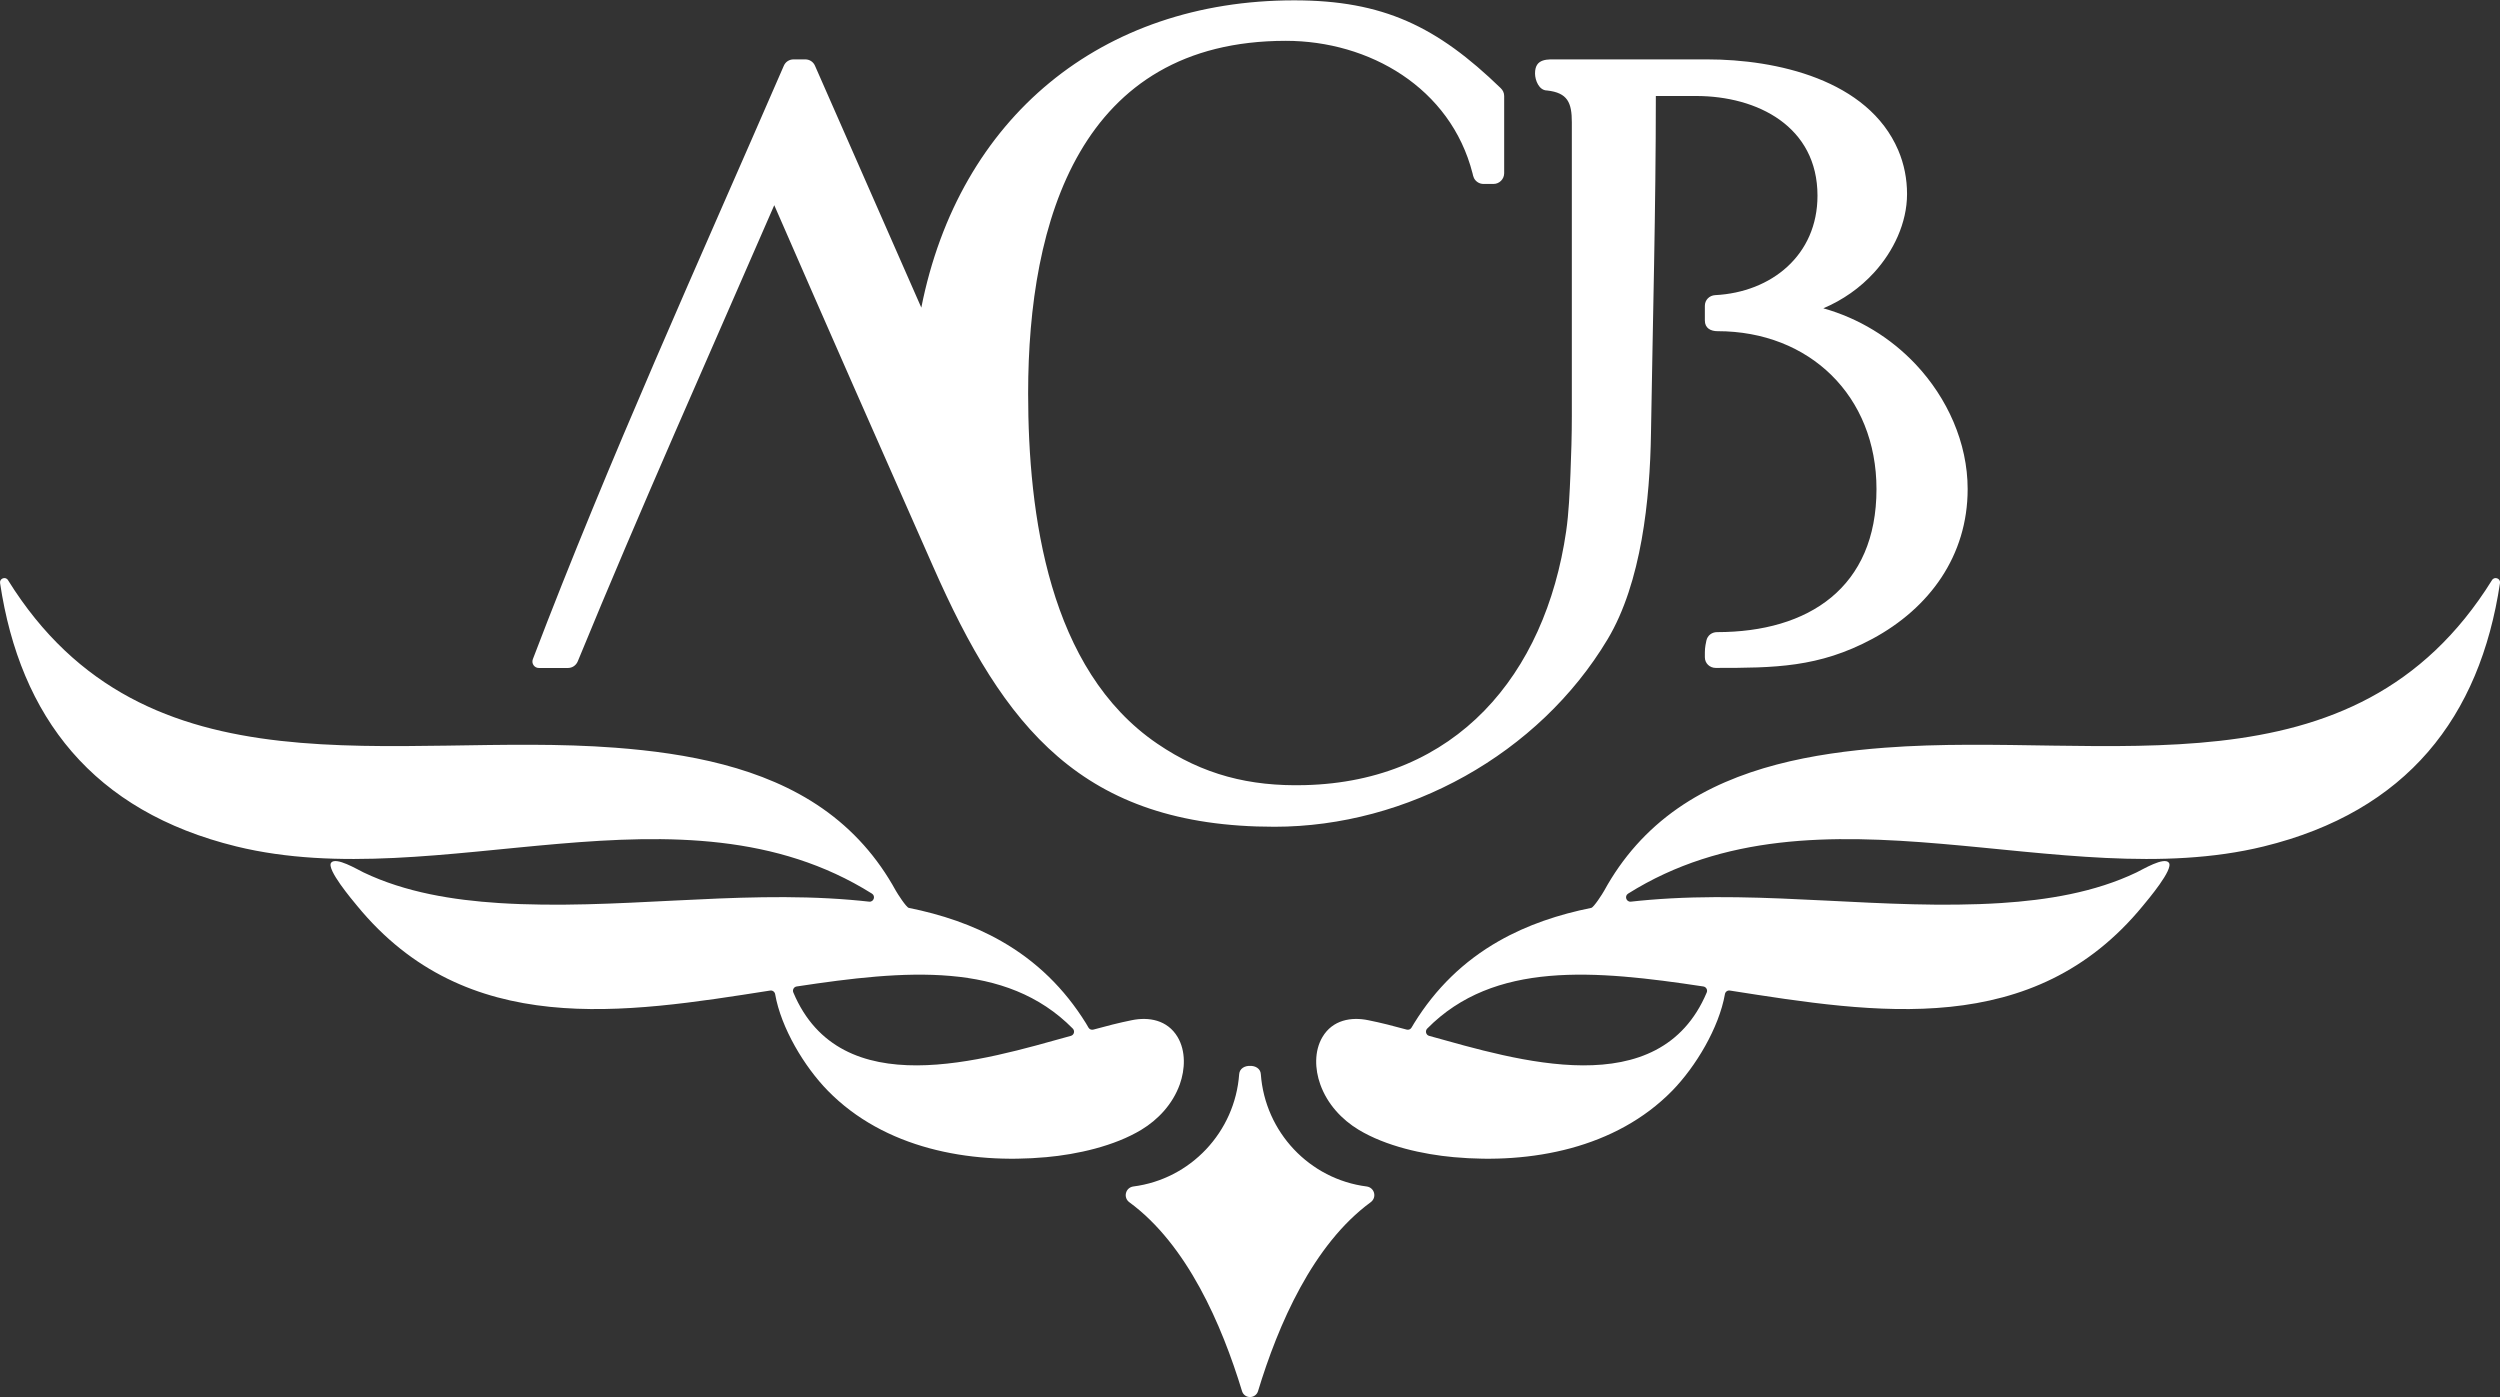 <svg xmlns="http://www.w3.org/2000/svg" width="229" height="128" viewBox="0 0 229 128" fill="none"><rect x="0" y="0" width="229" height="128" fill="#333333" stroke="none"/><g clip-path="url(#clip0_2002_453)"><path fill-rule="evenodd" clip-rule="evenodd" d="M158.004 91.061C158.038 90.849 158.238 90.7 158.455 90.734C171.84 92.83 186.253 95.207 196.29 82.971C196.718 82.449 199.135 79.606 198.666 79.021C198.226 78.464 196.278 79.641 195.701 79.916C191.868 81.748 187.498 82.449 183.299 82.719C172.583 83.396 161.814 81.53 151.098 82.426C150.526 82.472 149.955 82.529 149.39 82.592C148.967 82.638 148.778 82.081 149.132 81.857C166.584 70.902 188.778 82.081 207.355 77.534C220.477 74.318 227.155 65.7 229 53.407C229.063 52.982 228.497 52.775 228.269 53.137C215.627 73.48 192.902 66.946 172.64 68.49C166.076 68.99 159.124 70.259 153.685 74.043C150.852 76.018 148.618 78.538 146.95 81.576C146.802 81.852 145.996 83.109 145.762 83.161C142.803 83.758 139.918 84.705 137.29 86.204C134.063 88.041 131.498 90.556 129.533 93.731C129.453 93.863 129.373 93.995 129.293 94.133C129.201 94.288 129.024 94.357 128.853 94.311C127.682 93.99 126.505 93.685 125.328 93.45C123.786 93.134 122.072 93.41 121.135 94.994C120.375 96.281 120.438 97.94 120.935 99.324C121.586 101.155 122.935 102.568 124.443 103.481C126.951 104.997 130.355 105.743 133.16 105.996C140.232 106.644 148.007 105.192 153.177 99.909C155.325 97.71 157.461 94.15 158.004 91.061ZM70.922 18.795C64.878 32.708 58.68 46.551 52.921 60.584C52.767 60.951 52.419 61.187 52.024 61.187H49.357C48.945 61.187 48.66 60.773 48.808 60.383C55.818 41.986 63.964 24.066 71.796 6.026C71.95 5.664 72.298 5.44 72.687 5.44H73.766C74.155 5.44 74.498 5.664 74.652 6.02L84.392 28.177C87.848 10.757 100.896 0.031 118.547 0.031C126.716 0.031 131.641 2.437 137.462 8.07C137.667 8.265 137.782 8.512 137.782 8.793V15.867C137.782 16.407 137.342 16.849 136.81 16.849H135.885C135.508 16.849 135.177 16.631 135.017 16.315C134.948 16.177 134.92 16.022 134.885 15.879C132.874 8.024 125.408 3.74 117.782 3.74C98.965 3.74 94.177 20.173 94.177 36.026C94.177 47.142 96.063 61.348 106.003 68.117C110.196 70.977 114.469 72.044 119.501 71.918C133.349 71.585 141.54 61.853 143.46 48.664C143.706 46.965 143.78 45.11 143.854 43.393C143.928 41.625 143.98 39.845 143.98 38.082V11.205C143.98 9.396 143.597 8.5 141.712 8.288C140.969 8.288 140.615 7.346 140.609 6.749C140.592 5.296 141.792 5.44 142.769 5.44H156.376C162.688 5.44 171.109 7.283 173.879 13.76C174.422 15.034 174.685 16.39 174.685 17.773C174.685 20.426 173.439 23.016 171.686 24.945C170.383 26.38 168.789 27.488 167.019 28.241C170.252 29.154 173.171 30.922 175.49 33.385C178.369 36.451 180.237 40.551 180.237 44.8C180.237 50.909 176.747 55.703 171.503 58.523C166.607 61.152 162.546 61.181 157.164 61.181C156.61 61.181 156.165 60.762 156.165 60.205C156.165 59.47 156.159 59.367 156.307 58.666C156.416 58.201 156.81 57.903 157.279 57.903C165.688 57.903 171.886 53.803 171.886 44.8C171.886 36.268 165.756 30.336 157.324 30.336C156.707 30.336 156.165 30.067 156.165 29.36V28.011C156.165 27.471 156.582 27.064 157.107 27.035C162.277 26.771 166.482 23.36 166.482 17.923C166.482 11.595 160.998 8.793 155.353 8.793H151.675C151.675 19.082 151.395 29.429 151.229 39.73C151.138 45.701 150.366 53.367 147.253 58.563C140.958 69.076 128.916 75.731 116.742 75.731C99.096 75.731 91.955 66.596 85.466 51.879C80.593 40.861 75.732 29.837 70.922 18.795ZM71.002 91.061C70.962 90.849 70.762 90.7 70.55 90.734C57.166 92.83 42.747 95.207 32.71 82.971C32.282 82.449 29.871 79.606 30.334 79.021C30.779 78.464 32.727 79.641 33.304 79.916C37.138 81.748 41.502 82.449 45.706 82.719C56.417 83.396 67.191 81.53 77.908 82.426C78.474 82.472 79.045 82.529 79.616 82.592C80.033 82.638 80.227 82.081 79.873 81.857C62.421 70.902 40.222 82.081 21.651 77.534C8.529 74.318 1.845 65.7 0.006 53.407C-0.057 52.982 0.508 52.775 0.731 53.137C13.373 73.48 36.103 66.946 56.366 68.49C62.924 68.99 69.882 70.259 75.32 74.043C78.154 76.018 80.382 78.538 82.05 81.576C82.204 81.852 83.009 83.109 83.244 83.161C86.203 83.758 89.088 84.705 91.71 86.204C94.937 88.041 97.502 90.556 99.473 93.731C99.553 93.863 99.627 93.995 99.707 94.133C99.799 94.288 99.976 94.357 100.153 94.311C101.324 93.99 102.501 93.685 103.672 93.45C105.214 93.134 106.928 93.41 107.871 94.994C108.63 96.281 108.562 97.94 108.07 99.324C107.414 101.155 106.065 102.568 104.557 103.481C102.055 104.997 98.645 105.743 95.846 105.996C88.768 106.644 80.999 105.192 75.829 99.909C73.675 97.71 71.539 94.15 71.002 91.061ZM114.503 97.636C114.034 97.618 113.549 97.865 113.509 98.388C113.126 103.693 109.053 108.017 103.803 108.683C103.483 108.729 103.221 108.958 103.141 109.28C103.061 109.596 103.175 109.923 103.438 110.118C108.739 114 111.915 121.332 113.772 127.435C113.869 127.751 114.154 127.964 114.486 127.969H114.503H114.514C114.846 127.964 115.137 127.751 115.234 127.435C117.085 121.332 120.261 114 125.562 110.118C125.825 109.923 125.945 109.596 125.865 109.28C125.785 108.958 125.522 108.729 125.197 108.683C119.947 108.017 115.874 103.693 115.491 98.388C115.457 97.865 114.971 97.618 114.503 97.636ZM72.67 90.912C77 101.201 90.087 97.102 98.091 94.885C98.388 94.805 98.479 94.437 98.268 94.219C92.15 88.012 82.947 88.851 72.972 90.361C72.715 90.401 72.567 90.671 72.67 90.912ZM156.336 90.912C152 101.201 138.918 97.102 130.909 94.885C130.618 94.805 130.521 94.437 130.732 94.219C136.856 88.012 146.053 88.851 156.028 90.361C156.285 90.401 156.439 90.671 156.336 90.912Z" fill="white"></path></g><defs><clipPath id="clip0_2002_453"><rect width="229" height="128" fill="white"></rect></clipPath></defs></svg>